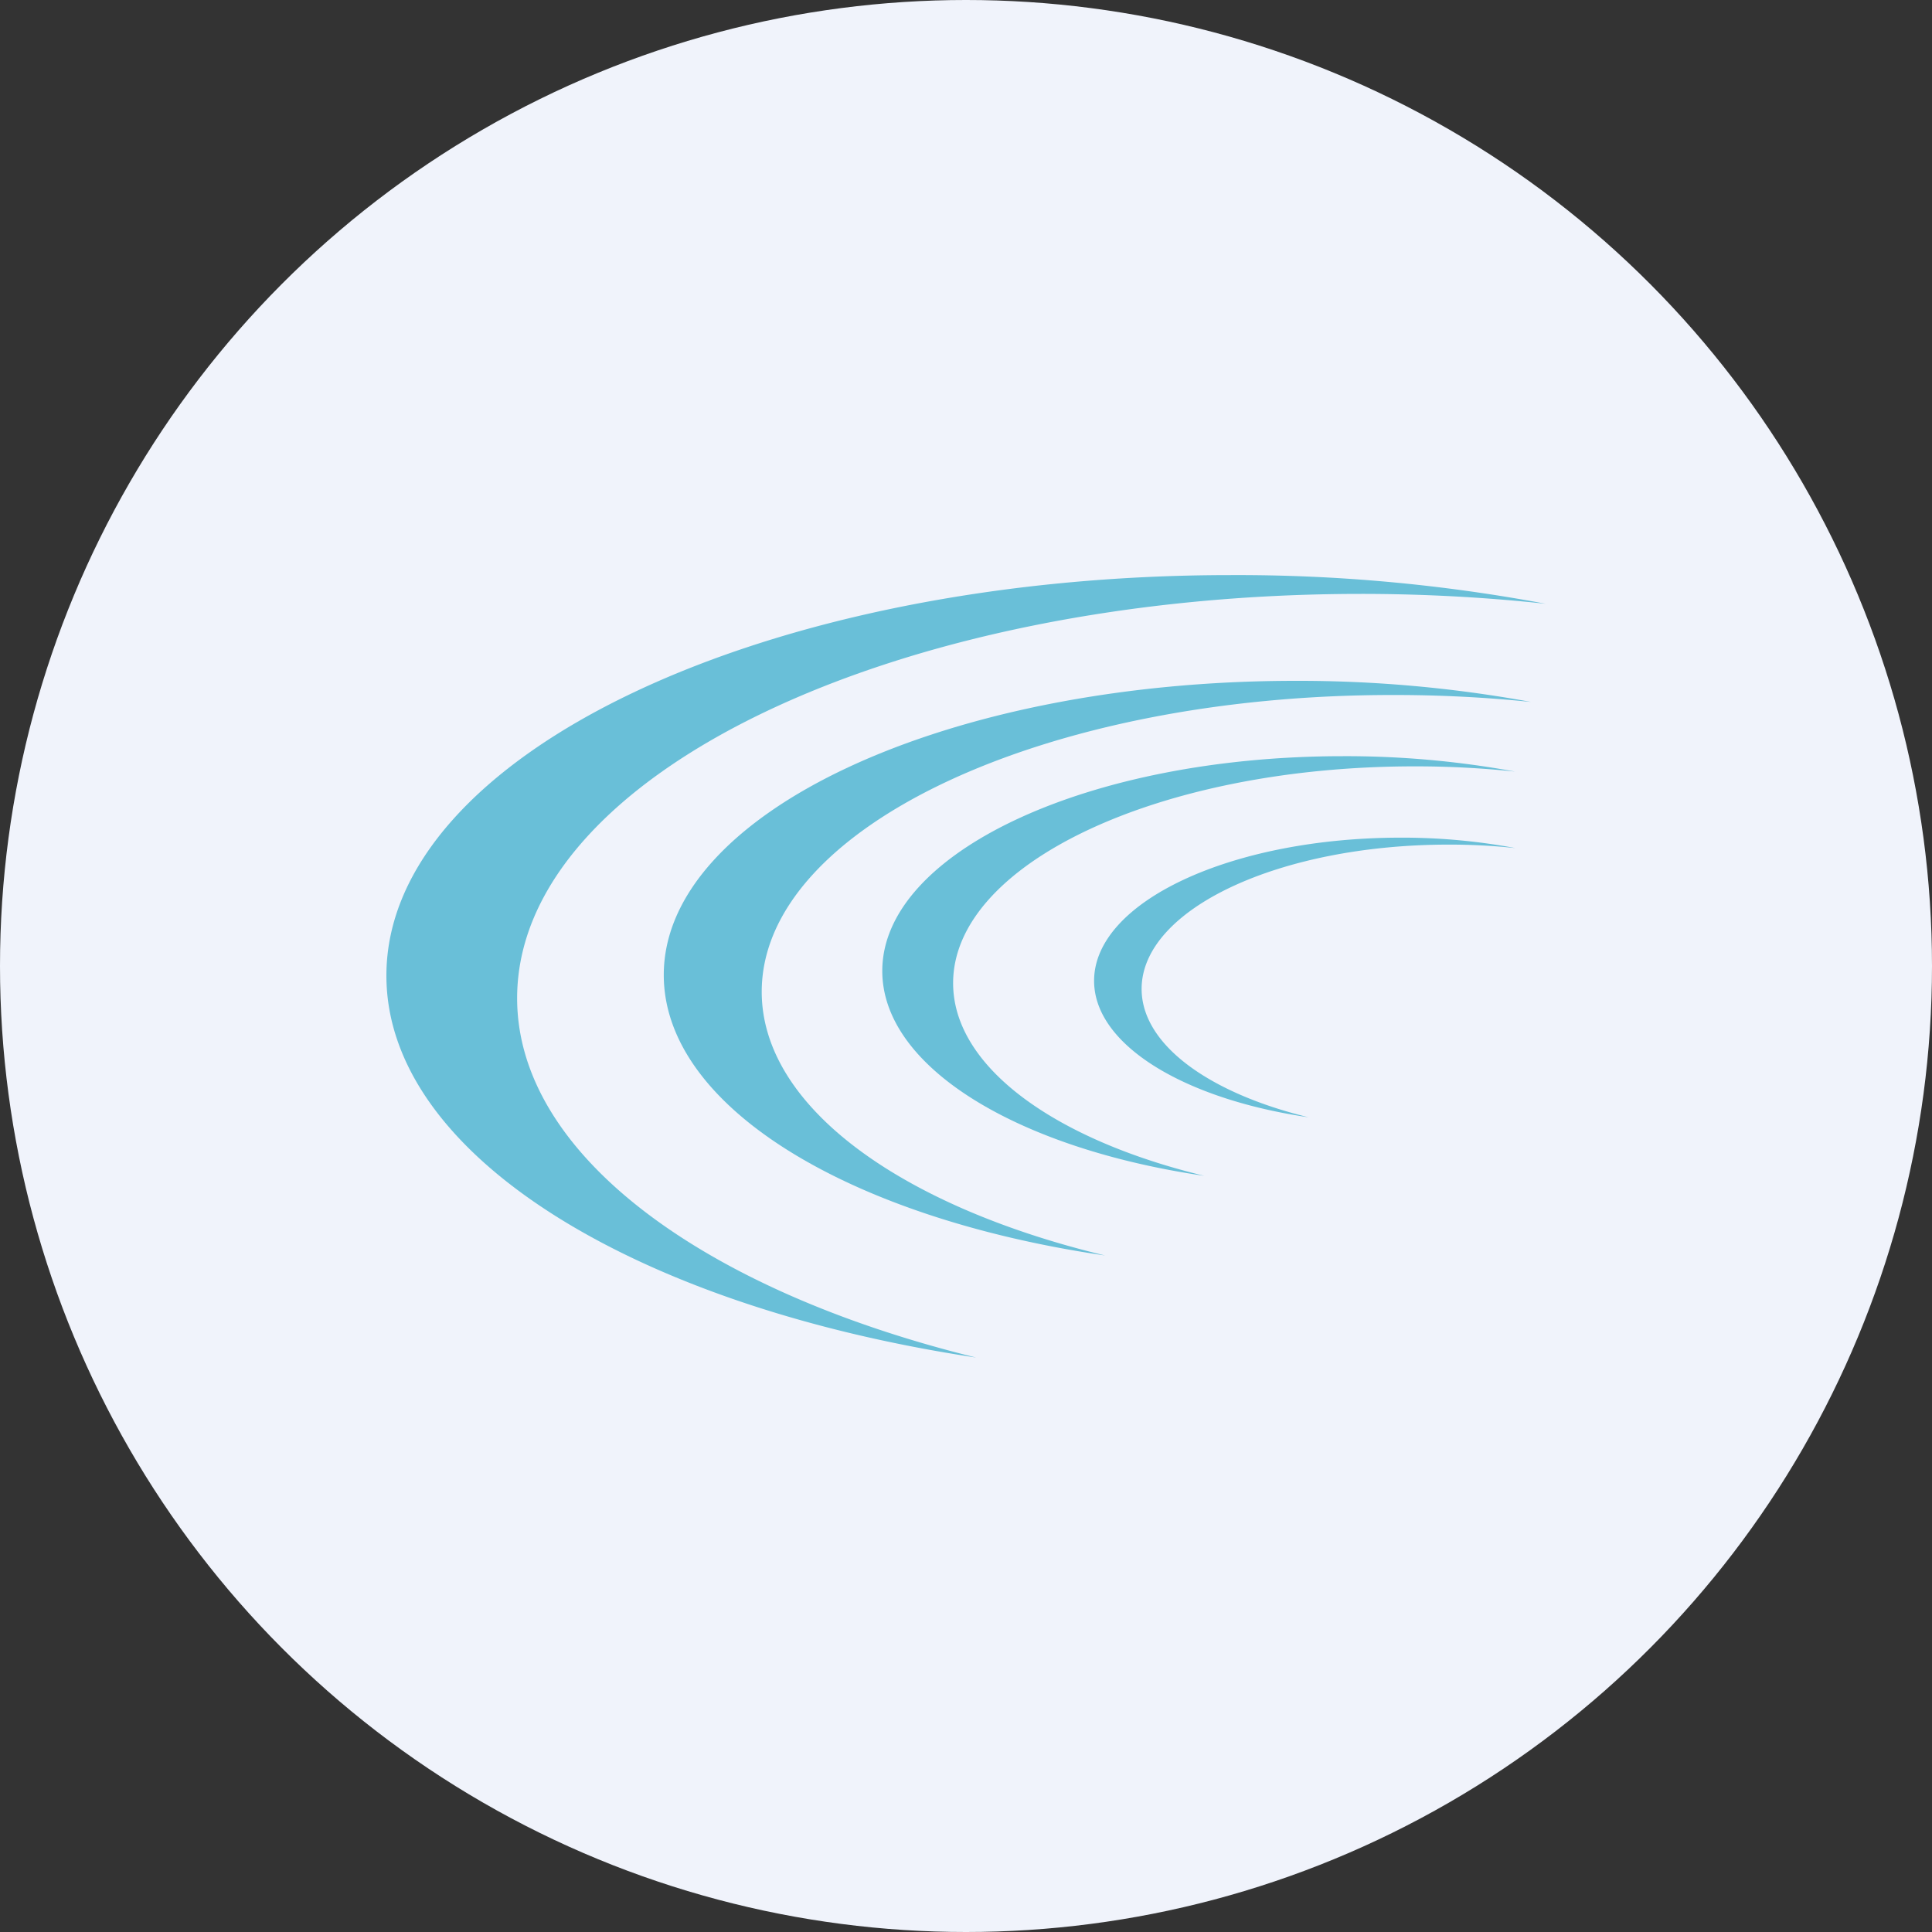 <?xml version='1.0' encoding='utf-8'?>
<svg xmlns="http://www.w3.org/2000/svg" id="Layer_1" data-name="Layer 1" viewBox="0 0 300 300" width="300" height="300"><rect x="0" y="0" width="300" height="300" fill="#333333" stroke="none"/><defs><clipPath id="bz_circular_clip"><circle cx="150.0" cy="150.0" r="150.0" /></clipPath></defs><g clip-path="url(#bz_circular_clip)"><rect x="-1.5" y="-1.5" width="303" height="303" fill="#f0f3fb" /><path d="M80.3,155c0,24.3,29,45.41,71.28,55.8-53.11-8-91.58-31.5-91.58-59.31,0-34.33,58.68-62.19,131.09-62.19A259.3,259.3,0,0,1,240,93.75a268.32,268.32,0,0,0-28.62-1.53C139,92.22,80.3,120.3,80.3,155Z" fill="#69bfd8" /><path d="M118.28,154c0,17.87,21.69,33.35,53.32,40.95-39.73-5.8-68.53-23.08-68.53-43.56,0-25.2,43.92-45.67,98.1-45.67A200.42,200.42,0,0,1,237.75,109a207.18,207.18,0,0,0-21.42-1.08C162.2,107.88,118.28,128.49,118.28,154Z" fill="#69bfd8" /><path d="M187,182.58c-23.12-5.58-39-16.87-39-29.92,0-18.59,32.09-33.66,71.64-33.66a146.23,146.23,0,0,1,15.62.81,145.29,145.29,0,0,0-26.73-2.39C169,117.42,137,132.36,137,150.77,137,165.71,158,178.35,187,182.58Z" fill="#69bfd8" /><path d="M177.27,153.56c0,8.68,10.53,16.19,25.92,19.93-19.35-2.83-33.3-11.25-33.3-21.19,0-12.29,21.33-22.23,47.65-22.23a95.91,95.91,0,0,1,17.78,1.62,97.12,97.12,0,0,0-10.35-.54C198.6,131.15,177.27,141.18,177.27,153.56Z" fill="#69bfd8" /></g></svg>